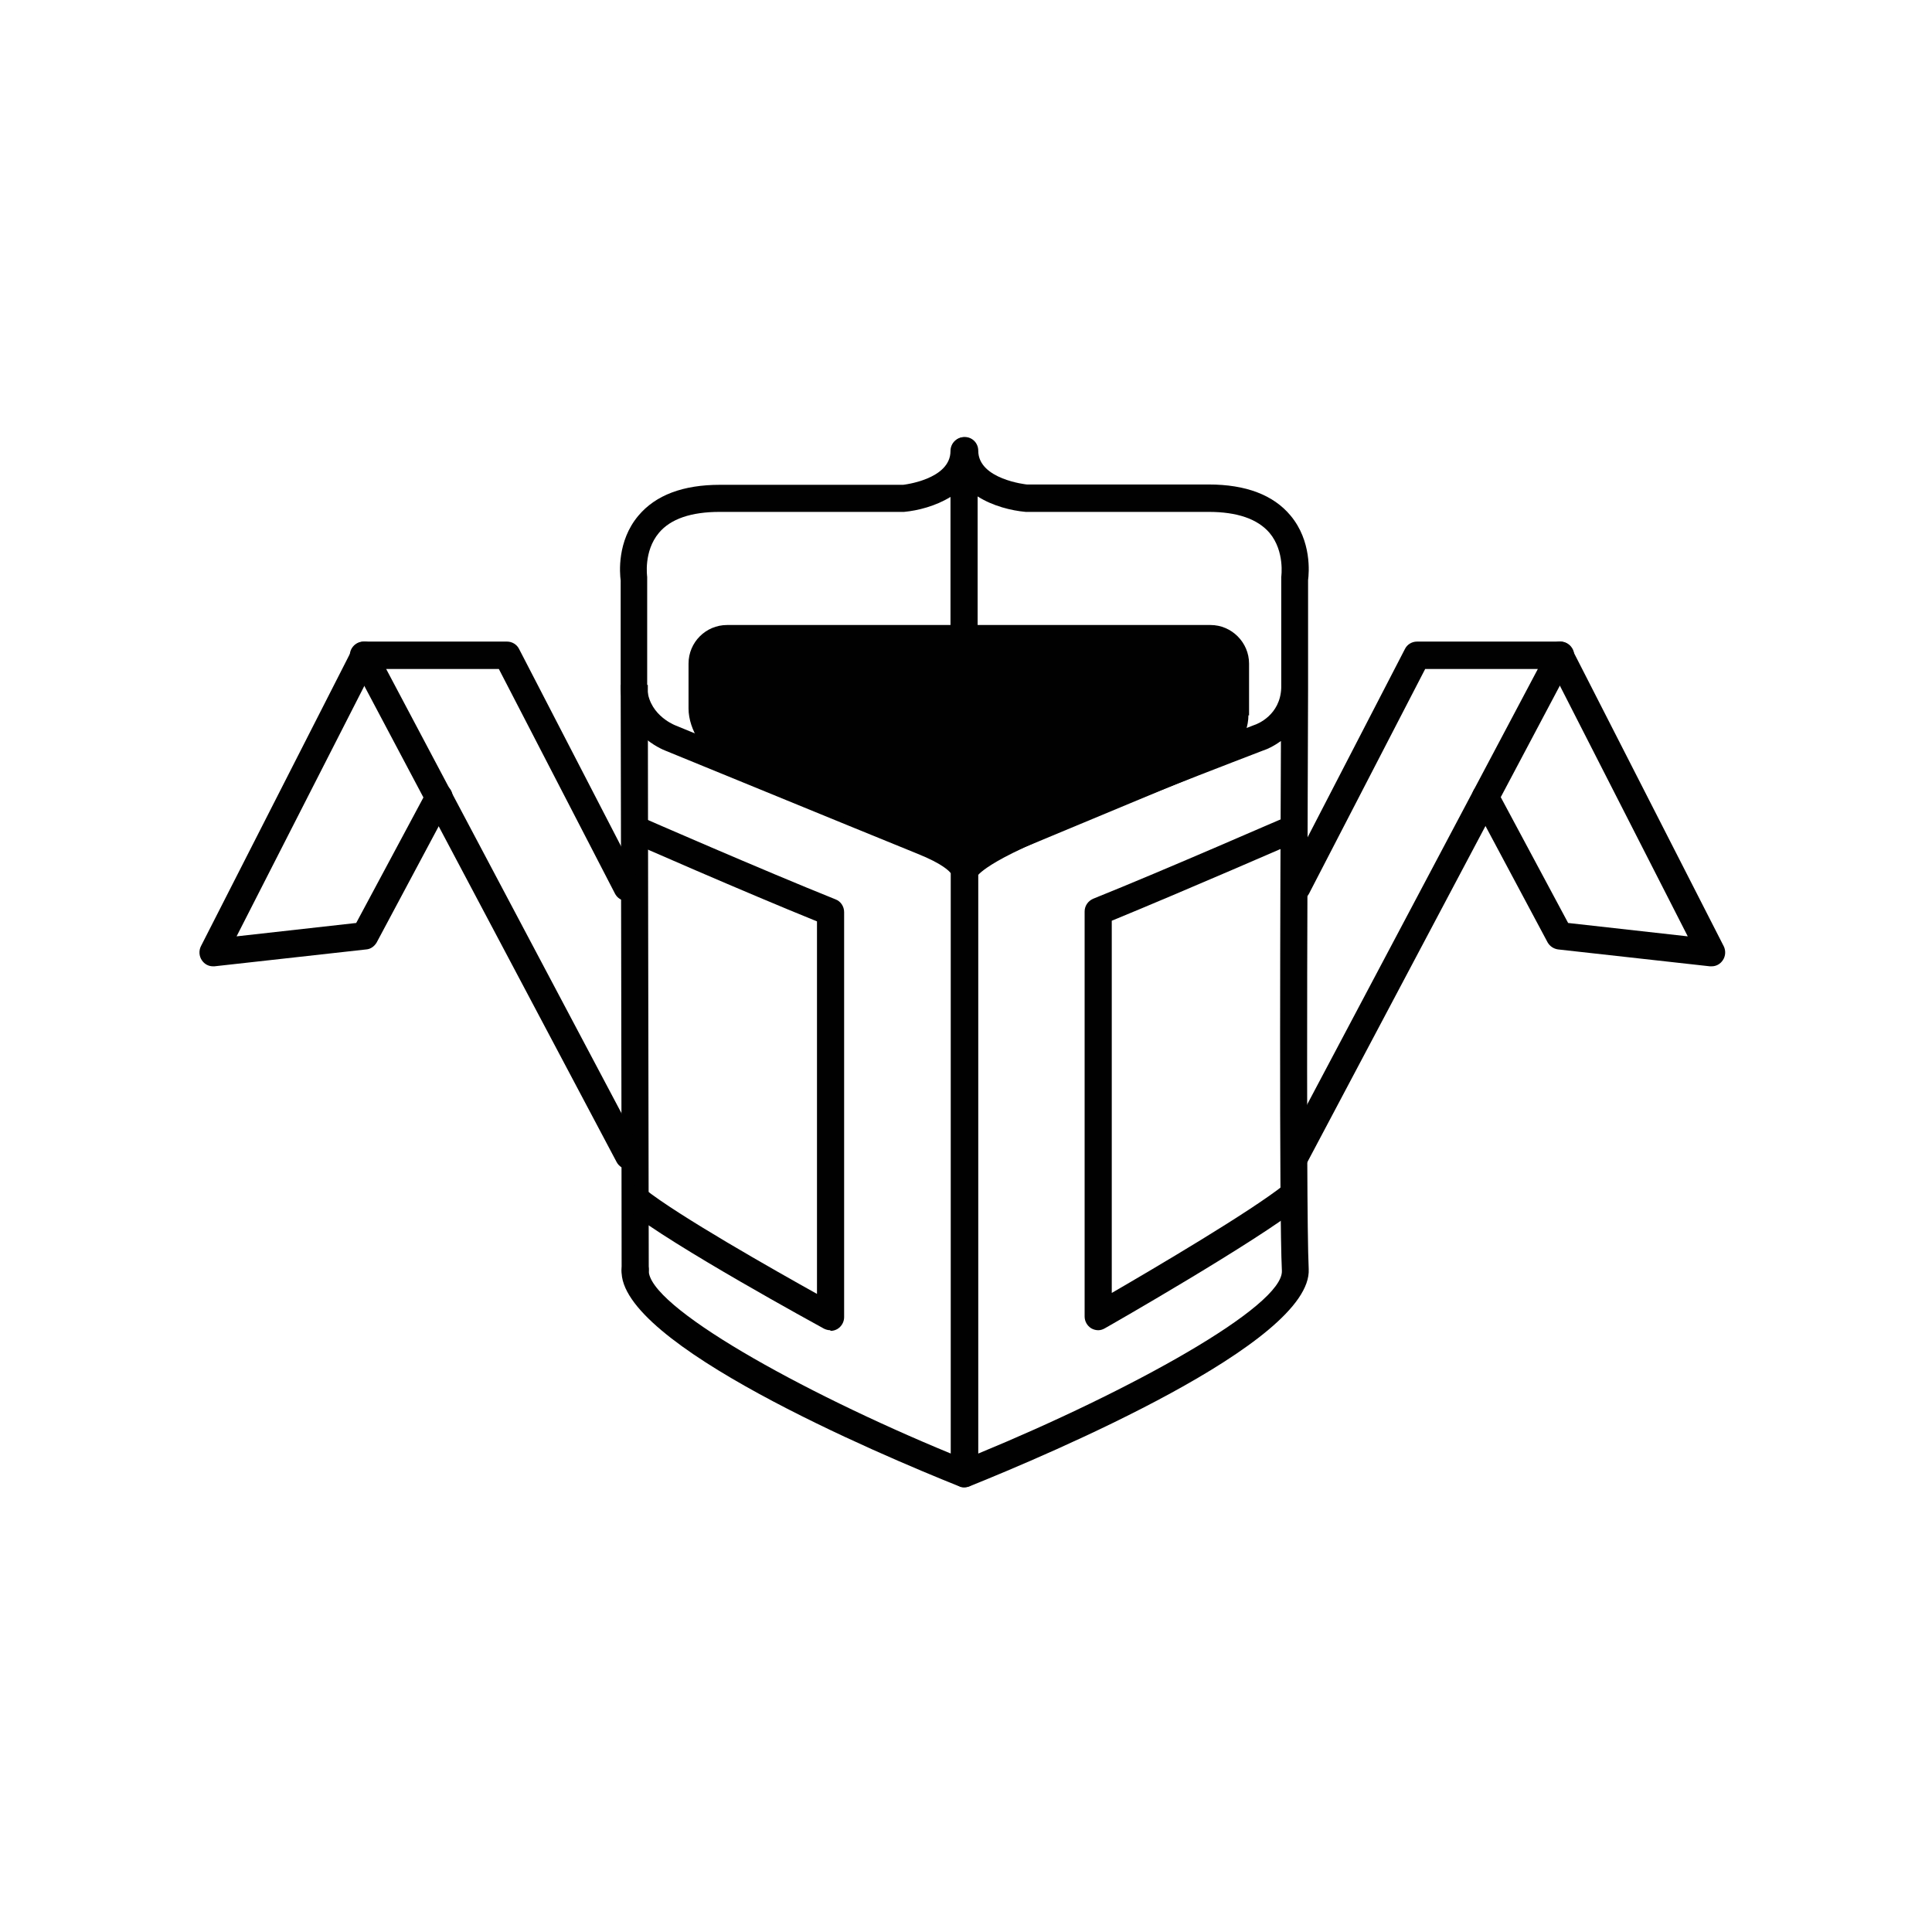 <svg width="252" height="252" viewBox="0 0 252 252" fill="none" xmlns="http://www.w3.org/2000/svg">
<g clip-path="url(#clip0_703_123)">
<path d="M125.829 194C125.5 194 125.129 193.875 124.841 193.709C124.347 193.377 124.059 192.836 124.059 192.254V113.737C123.977 112.199 125.994 110.37 130.481 108.126C138.55 104.094 162.55 94.991 163.579 94.575C163.991 94.451 166.996 93.287 167.119 89.712C167.119 89.504 167.119 89.38 167.119 89.296V75.538C167.119 75.538 167.119 75.33 167.119 75.247C167.119 75.247 167.613 71.922 165.596 69.511C164.032 67.682 161.356 66.768 157.651 66.768H133.774C130.069 66.435 124.059 64.399 124.059 58.787C124.059 57.79 124.841 57 125.829 57C126.817 57 127.599 57.79 127.599 58.787C127.599 62.528 133.898 63.193 133.939 63.193H157.651C162.509 63.193 166.09 64.565 168.313 67.225C171.113 70.55 170.742 74.749 170.619 75.663V89.296C170.619 89.296 170.619 89.671 170.619 89.837C170.619 96.155 170.289 157.007 170.701 165.528C171.195 175.171 136.944 189.636 126.447 193.875C126.241 193.958 125.994 194 125.788 194H125.829ZM127.599 114.153V189.594C147.277 181.489 167.449 170.391 167.202 165.735C166.831 158.378 166.996 114.444 167.078 96.653C166.214 97.277 165.39 97.693 164.732 97.9C164.567 97.984 139.949 107.294 132.045 111.285C128.958 112.823 127.888 113.779 127.599 114.111V114.153ZM127.599 113.612V113.82C127.599 113.82 127.599 113.695 127.599 113.612Z" fill="#010101"/>
<path d="M125.788 194C125.582 194 125.335 194 125.129 193.875C114.632 189.677 80.587 175.254 81.081 165.652C81.122 164.655 81.781 163.823 82.728 163.865C83.716 163.906 84.662 164.655 84.621 165.652C84.374 170.308 104.34 181.489 124.018 189.594V113.903C123.812 113.612 122.906 112.656 119.695 111.368C110.268 107.544 87.009 97.984 86.762 97.9C86.556 97.817 80.834 95.614 80.957 89.296V75.704C80.834 74.79 80.463 70.592 83.263 67.267C85.527 64.565 89.109 63.235 93.925 63.235H117.802C117.802 63.235 123.977 62.57 123.977 58.829C123.977 57.831 124.759 57.041 125.747 57.041C126.735 57.041 127.517 57.831 127.517 58.829V85.14C127.517 86.137 126.735 86.927 125.747 86.927C124.759 86.927 123.977 86.137 123.977 85.14V64.814C122.042 66.02 119.695 66.602 117.925 66.768H93.884C90.138 66.768 87.462 67.682 85.939 69.511C83.921 71.922 84.415 75.206 84.415 75.247C84.415 75.33 84.415 75.455 84.415 75.538V89.296C84.333 93.079 87.832 94.492 87.997 94.575C88.285 94.7 111.503 104.26 120.93 108.042C126.488 110.287 127.599 112.365 127.476 113.82V192.254C127.476 192.836 127.188 193.376 126.694 193.709C126.406 193.917 126.035 194 125.706 194H125.788Z" fill="#010101"/>
<path d="M82.851 167.44C81.863 167.44 81.081 166.65 81.081 165.652C81.081 148.984 80.957 89.338 80.957 89.338H84.498C84.498 89.338 84.58 148.984 84.621 165.652C84.621 166.65 83.839 167.44 82.851 167.44Z" fill="#010101"/>
<path d="M162.838 93.287C162.838 96.071 160.739 99.189 158.228 100.269L130.481 111.825C127.929 112.864 123.812 112.822 121.301 111.7L94.378 99.521C91.867 98.399 89.809 95.198 89.809 92.414V86.553C89.809 83.768 92.073 81.523 94.831 81.523H157.898C160.657 81.523 162.921 83.809 162.921 86.553V93.328L162.838 93.287Z" fill="#010101"/>
<path d="M108.292 173.508C108.004 173.508 107.716 173.425 107.469 173.3C106.646 172.843 87.668 162.493 81.863 157.838C81.081 157.215 80.958 156.092 81.575 155.344C82.193 154.554 83.304 154.43 84.045 155.053C88.409 158.545 101.047 165.694 106.563 168.77V120.18C97.013 116.314 82.399 109.913 82.275 109.83C81.369 109.456 80.958 108.375 81.369 107.502C81.74 106.588 82.81 106.172 83.675 106.588C83.839 106.671 99.565 113.529 108.992 117.312C109.651 117.561 110.104 118.226 110.104 118.974V171.804C110.104 172.428 109.774 173.009 109.239 173.342C108.951 173.508 108.663 173.591 108.334 173.591L108.292 173.508Z" fill="#010101"/>
<path d="M143.243 173.508C142.955 173.508 142.625 173.425 142.337 173.259C141.802 172.926 141.473 172.344 141.473 171.721V118.891C141.473 118.143 141.925 117.519 142.584 117.228C152.011 113.446 167.737 106.546 167.902 106.505C168.807 106.13 169.837 106.505 170.207 107.419C170.578 108.333 170.207 109.373 169.301 109.747C169.137 109.83 154.523 116.189 145.013 120.096V168.645C150.529 165.444 163.168 158.004 167.531 154.513C168.313 153.889 169.425 154.014 170.001 154.804C170.619 155.593 170.495 156.716 169.713 157.298C163.867 161.953 144.931 172.802 144.107 173.259C143.819 173.425 143.531 173.508 143.243 173.508Z" fill="#010101"/>
<path d="M81.987 152.518C81.37 152.518 80.752 152.185 80.423 151.562L45.843 86.304C45.554 85.763 45.554 85.098 45.884 84.558C46.213 84.018 46.789 83.685 47.407 83.685H66.138C66.796 83.685 67.414 84.059 67.702 84.641L83.346 114.901C83.798 115.774 83.469 116.854 82.605 117.312C81.74 117.769 80.67 117.436 80.217 116.563L65.067 87.26H50.371L83.551 149.899C84.004 150.772 83.675 151.853 82.81 152.31C82.563 152.434 82.275 152.518 81.987 152.518Z" fill="#010101"/>
<path d="M27.77 126.04C27.194 126.04 26.659 125.75 26.329 125.251C25.959 124.71 25.918 124.004 26.206 123.422L45.966 84.641C46.419 83.768 47.489 83.436 48.353 83.893C49.218 84.35 49.547 85.431 49.136 86.304L30.858 122.133L46.46 120.388L55.722 103.096C56.175 102.223 57.245 101.891 58.11 102.39C58.974 102.847 59.304 103.928 58.81 104.8L49.136 122.923C48.847 123.422 48.353 123.796 47.777 123.838L27.976 126.04C27.976 126.04 27.852 126.04 27.77 126.04Z" fill="#010101"/>
<path d="M168.972 152.518C168.684 152.518 168.396 152.434 168.149 152.31C167.284 151.853 166.955 150.772 167.408 149.899L200.588 87.26H185.892L170.742 116.563C170.289 117.436 169.219 117.769 168.355 117.312C167.49 116.854 167.161 115.774 167.614 114.901L183.257 84.641C183.545 84.059 184.163 83.685 184.821 83.685H203.552C204.17 83.685 204.746 84.018 205.075 84.558C205.405 85.098 205.405 85.763 205.116 86.304L170.536 151.562C170.207 152.143 169.59 152.518 168.972 152.518Z" fill="#010101"/>
<path d="M223.23 126.04C223.23 126.04 223.106 126.04 223.024 126.04L203.223 123.838C202.646 123.754 202.152 123.422 201.864 122.923L192.19 104.8C191.737 103.928 192.067 102.847 192.89 102.39C193.754 101.932 194.825 102.265 195.278 103.096L204.54 120.388L220.142 122.133L201.864 86.304C201.411 85.431 201.741 84.35 202.646 83.893C203.511 83.436 204.581 83.768 205.034 84.641L224.835 123.422C225.123 124.004 225.082 124.71 224.712 125.251C224.382 125.75 223.847 126.04 223.271 126.04H223.23Z" fill="#010101"/>
</g>
<defs>
<clipPath id="clip0_703_123">
<rect width="199" height="137" fill="white" transform="translate(26 57)"/>
</clipPath>
</defs>
</svg>
